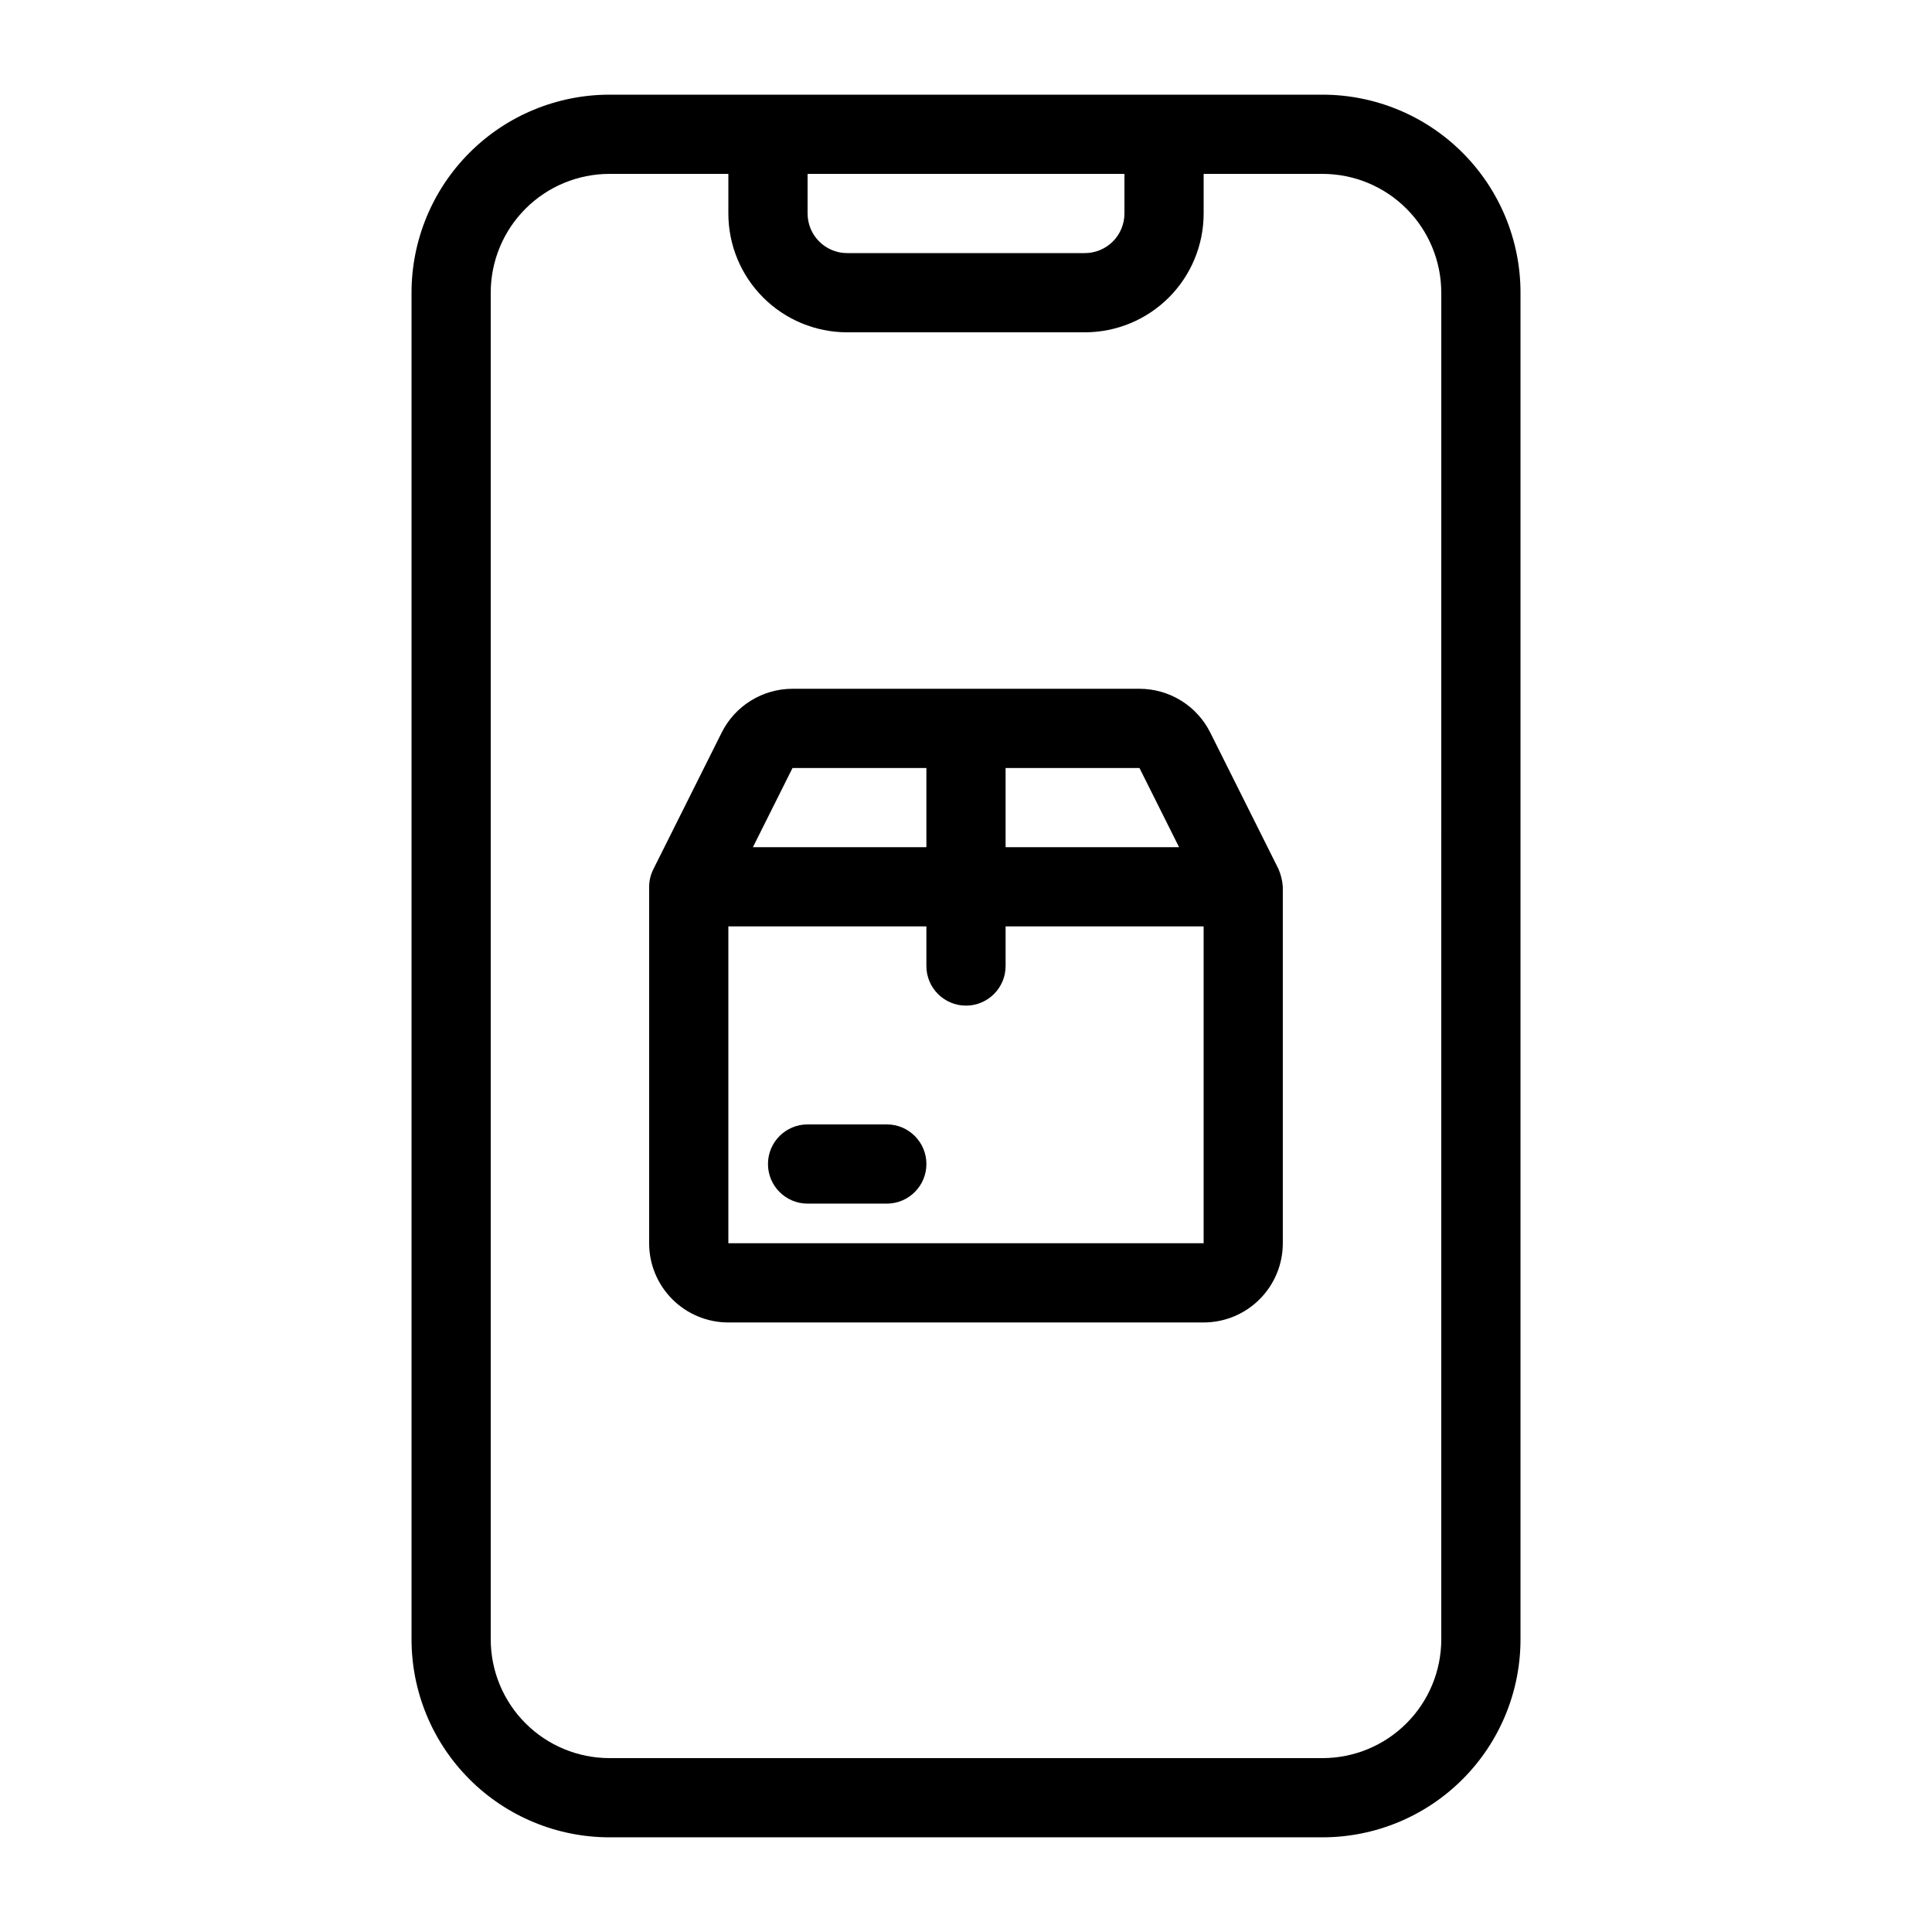 <?xml version="1.0" encoding="UTF-8"?>
<!-- Uploaded to: SVG Repo, www.svgrepo.com, Generator: SVG Repo Mixer Tools -->
<svg fill="#000000" width="800px" height="800px" version="1.1" viewBox="144 144 512 512" xmlns="http://www.w3.org/2000/svg">
 <g>
  <path d="m305.54 169.09c-13.918 0-27.27 5.527-37.109 15.371-9.844 9.844-15.371 23.191-15.371 37.109v356.86c0 13.922 5.527 27.27 15.371 37.109 9.84 9.844 23.191 15.371 37.109 15.371h188.93c13.922 0 27.27-5.527 37.109-15.371 9.844-9.84 15.371-23.188 15.371-37.109v-356.86c0-13.918-5.527-27.266-15.371-37.109-9.84-9.844-23.188-15.371-37.109-15.371zm136.45 20.992v10.496c0 2.785-1.109 5.453-3.074 7.422-1.969 1.969-4.641 3.074-7.422 3.074h-62.977c-5.797 0-10.496-4.699-10.496-10.496v-10.496zm83.969 31.488-0.004 356.86c0 8.352-3.316 16.363-9.223 22.266-5.902 5.906-13.914 9.223-22.266 9.223h-188.93c-8.352 0-16.359-3.316-22.266-9.223-5.906-5.902-9.223-13.914-9.223-22.266v-356.86c0-8.352 3.316-16.359 9.223-22.266s13.914-9.223 22.266-9.223h31.488v10.496c0 8.352 3.316 16.359 9.223 22.266 5.902 5.906 13.914 9.223 22.266 9.223h62.977c8.348 0 16.359-3.316 22.266-9.223 5.902-5.906 9.223-13.914 9.223-22.266v-10.496h31.488-0.004c8.352 0 16.363 3.316 22.266 9.223 5.906 5.906 9.223 13.914 9.223 22.266z"/>
  <path d="m482.81 374.29-18.055-36.105v-0.004c-1.738-3.496-4.414-6.441-7.734-8.496-3.32-2.059-7.148-3.152-11.051-3.152h-91.945c-3.906 0-7.734 1.094-11.055 3.152-3.316 2.055-5.996 5-7.734 8.496l-18.055 36.105v0.004c-0.746 1.461-1.145 3.078-1.152 4.723v94.465c0 5.566 2.211 10.906 6.148 14.84 3.938 3.938 9.273 6.148 14.844 6.148h125.95c5.566 0 10.906-2.211 14.84-6.148 3.938-3.934 6.148-9.273 6.148-14.84v-94.465c-0.109-1.629-0.5-3.227-1.152-4.723zm-26.344-5.773h-45.973v-20.992h35.477zm-102.44-20.992h35.477v20.992h-45.973zm-17.004 125.95v-83.969h52.48v10.496c0 5.797 4.699 10.496 10.496 10.496s10.496-4.699 10.496-10.496v-10.496h52.48v83.969z"/>
  <path d="m379.01 441.98h-20.992c-5.797 0-10.496 4.699-10.496 10.496s4.699 10.496 10.496 10.496h20.992c5.797 0 10.496-4.699 10.496-10.496s-4.699-10.496-10.496-10.496z"/>
 </g>
</svg>
